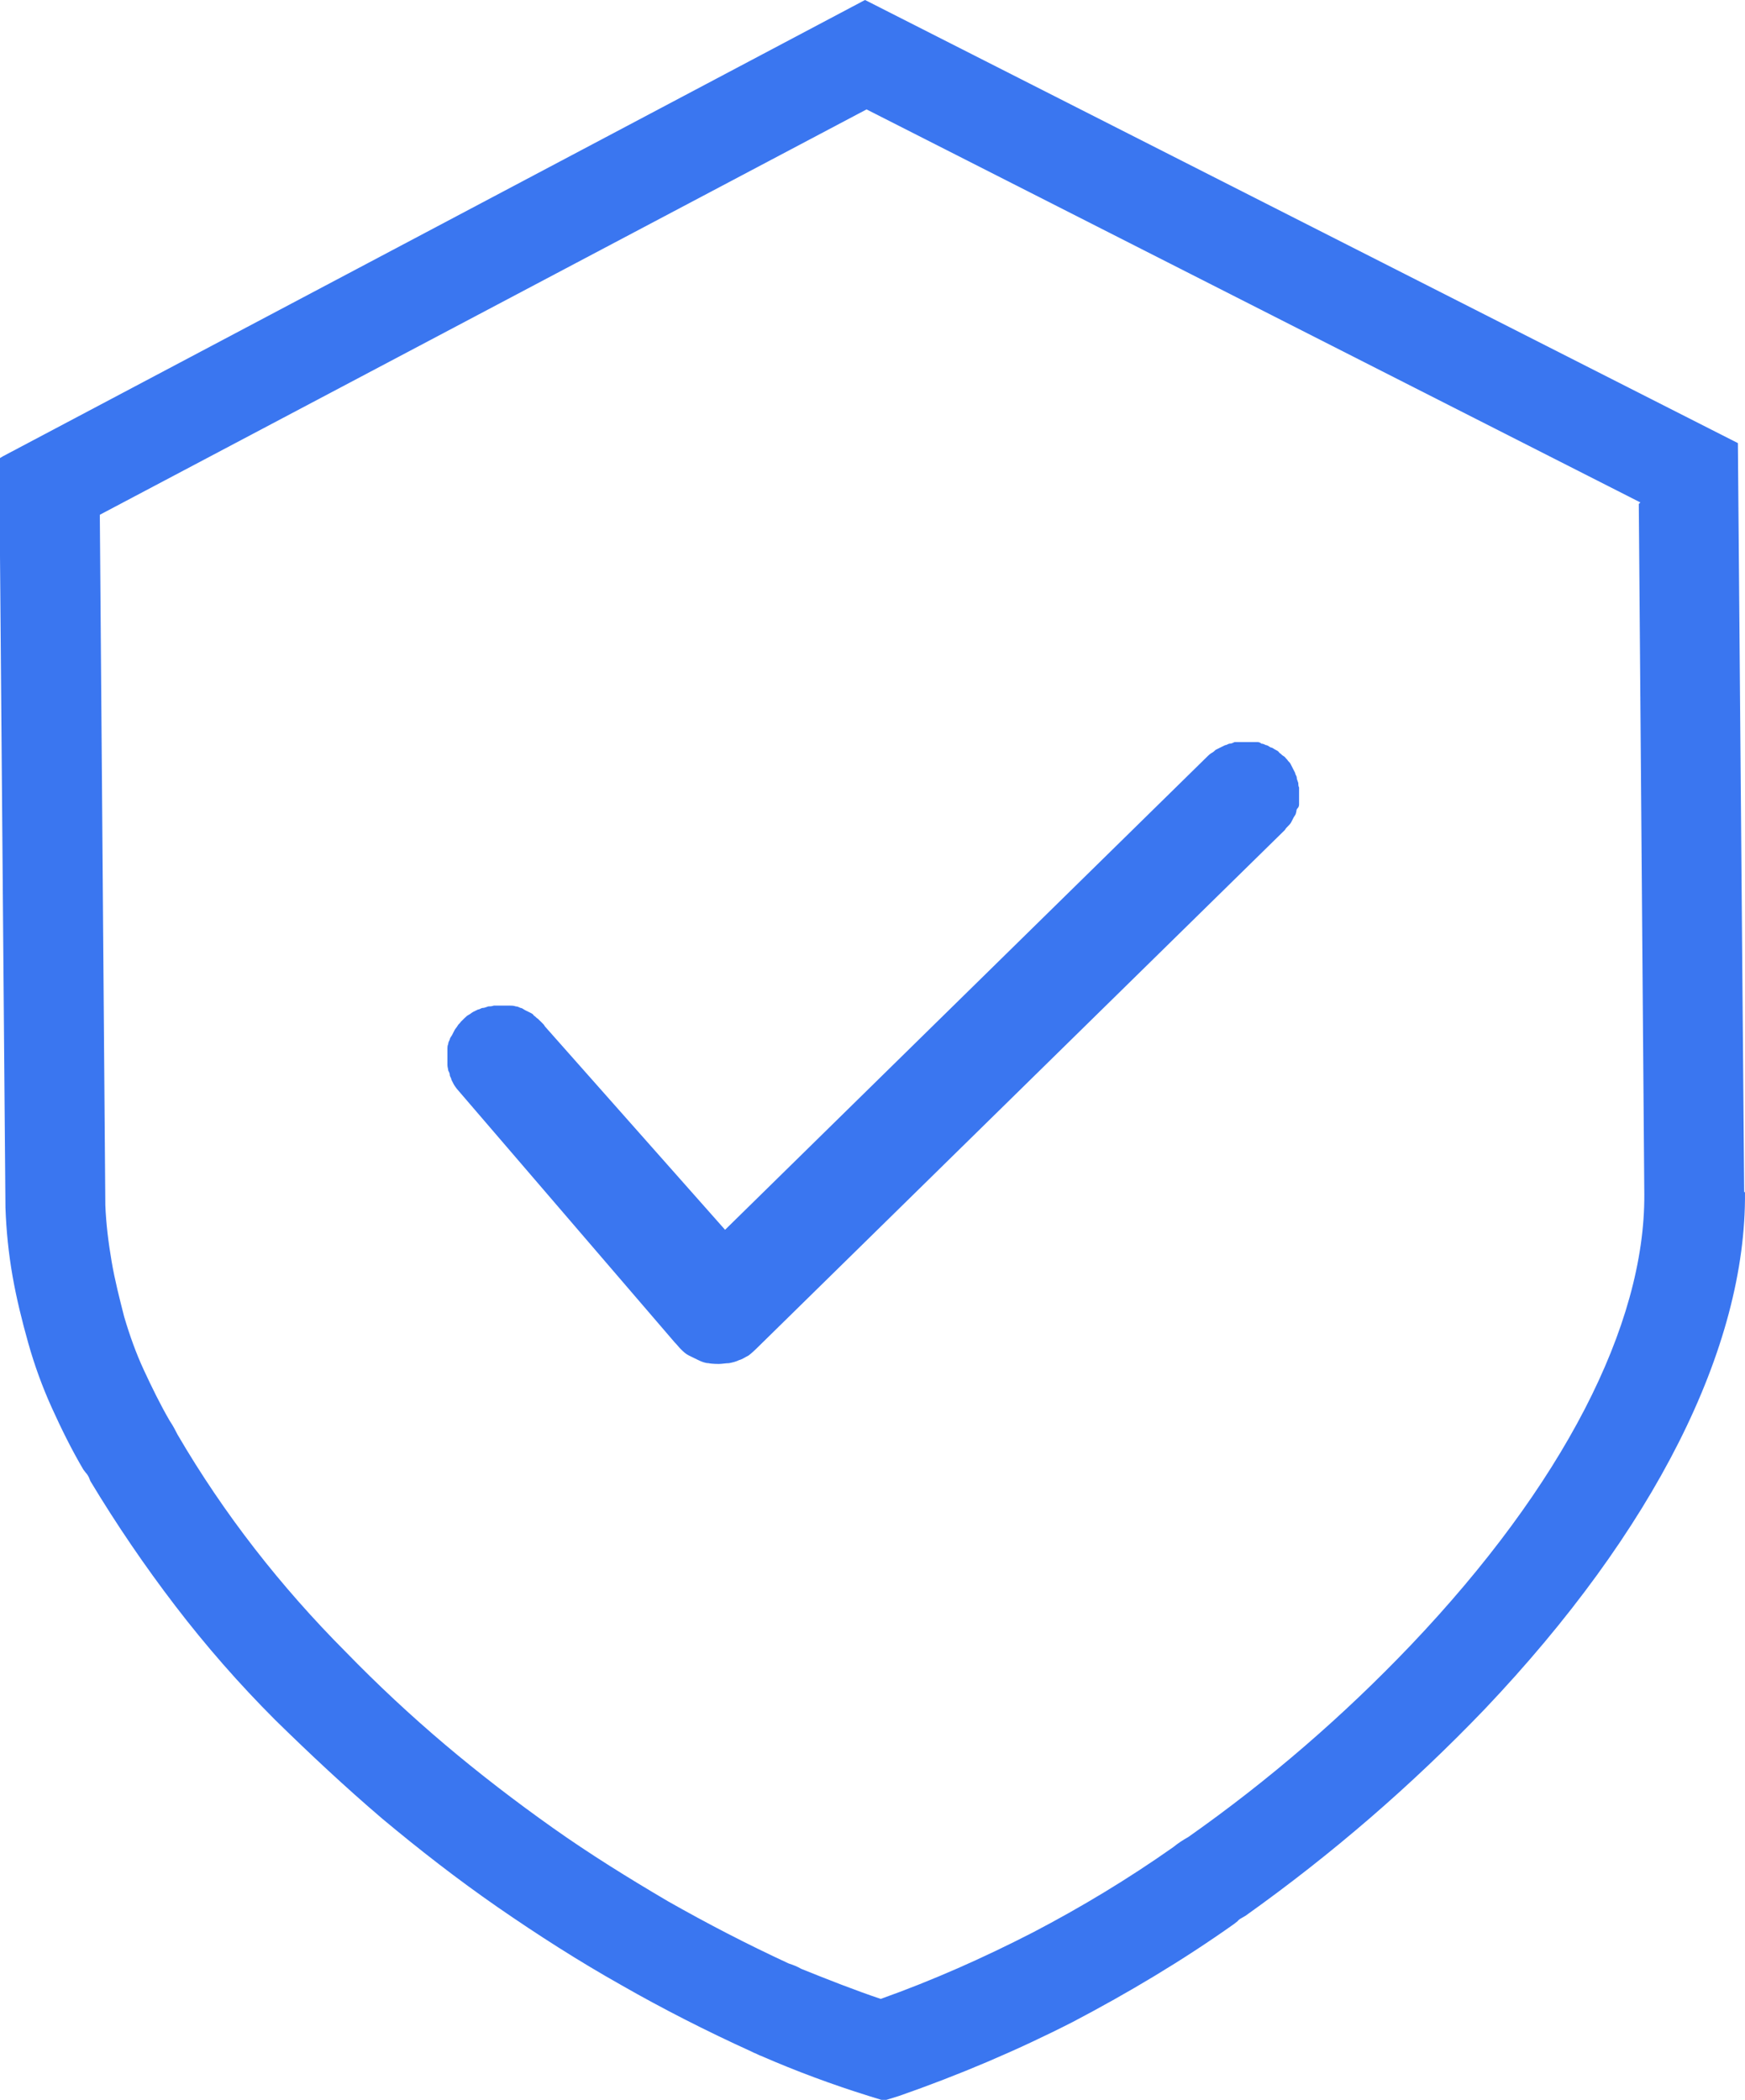 <svg width="64" height="77" viewBox="0 0 64 77" fill="none" xmlns="http://www.w3.org/2000/svg">
<g clip-path="url(#clip0_61_562)">
<path d="M60.163 18.424L31.782 4.012L3.661 18.876L3.863 44.194C3.892 44.9 3.979 45.578 4.094 46.257C4.209 46.935 4.383 47.613 4.556 48.291C4.757 48.969 4.988 49.619 5.277 50.241C5.565 50.862 5.882 51.512 6.228 52.106C6.344 52.275 6.43 52.445 6.517 52.614C8.218 55.525 10.295 58.181 12.689 60.583C13.843 61.77 15.054 62.9 16.323 63.974C17.592 65.047 18.919 66.065 20.274 67.025C21.63 67.986 23.043 68.862 24.485 69.71C25.927 70.529 27.398 71.292 28.927 71.999C29.1 72.055 29.244 72.112 29.388 72.196C30.369 72.592 31.378 72.987 32.301 73.298C34.205 72.62 36.051 71.801 37.868 70.868C39.656 69.936 41.387 68.89 43.031 67.732C43.204 67.591 43.377 67.477 43.579 67.364C46.549 65.273 49.26 62.928 51.741 60.328C57.307 54.479 60.336 48.602 60.307 43.798L60.105 18.48L60.163 18.424ZM63.999 43.713C64.056 49.421 60.653 56.146 54.452 62.674C51.77 65.471 48.857 67.986 45.684 70.247L45.54 70.331C45.54 70.331 45.424 70.388 45.396 70.444L45.251 70.557C43.377 71.885 41.387 73.072 39.339 74.146C37.291 75.192 35.157 76.096 32.965 76.859L32.417 77.028L31.869 76.859C30.513 76.435 29.215 75.954 27.917 75.389C27.831 75.361 27.744 75.305 27.658 75.276L27.543 75.22C25.927 74.485 24.312 73.666 22.784 72.79C21.226 71.914 19.726 70.953 18.255 69.936C16.785 68.918 15.371 67.817 14.016 66.686C12.66 65.528 11.362 64.313 10.093 63.069C8.766 61.741 7.555 60.357 6.43 58.887C5.305 57.418 4.267 55.892 3.315 54.31L3.258 54.168C3.258 54.168 3.2 54.055 3.142 53.999L3.056 53.886C2.623 53.151 2.248 52.388 1.902 51.625C1.556 50.862 1.268 50.071 1.037 49.252C0.806 48.432 0.604 47.613 0.46 46.793C0.316 45.974 0.229 45.126 0.2 44.279L-0.03 16.813L0.114 16.728L31.725 0L31.84 0.057L63.739 16.248L63.97 43.713H63.999ZM26.533 45.154L44.3 27.72C44.3 27.72 44.386 27.635 44.444 27.607C44.502 27.579 44.559 27.522 44.588 27.494C44.646 27.466 44.703 27.437 44.761 27.409C44.819 27.381 44.876 27.353 44.934 27.324C44.992 27.324 45.05 27.268 45.107 27.268C45.165 27.268 45.222 27.24 45.28 27.211C45.338 27.211 45.396 27.211 45.482 27.211C45.54 27.211 45.597 27.211 45.684 27.211C45.77 27.211 45.799 27.211 45.886 27.211C45.944 27.211 46.001 27.211 46.088 27.211C46.145 27.211 46.203 27.211 46.261 27.268C46.319 27.268 46.376 27.296 46.434 27.324C46.492 27.324 46.549 27.381 46.607 27.409C46.665 27.409 46.722 27.466 46.78 27.494C46.838 27.522 46.895 27.55 46.924 27.607C46.982 27.635 47.011 27.692 47.068 27.72C47.126 27.748 47.155 27.805 47.213 27.861C47.242 27.918 47.299 27.946 47.328 28.003C47.357 28.059 47.386 28.116 47.414 28.172C47.443 28.229 47.472 28.285 47.501 28.342C47.501 28.398 47.559 28.455 47.559 28.511C47.559 28.568 47.588 28.624 47.616 28.709C47.616 28.765 47.616 28.822 47.645 28.878C47.645 28.935 47.645 29.02 47.645 29.076C47.645 29.133 47.645 29.189 47.645 29.274C47.645 29.331 47.645 29.415 47.645 29.472C47.645 29.528 47.645 29.585 47.588 29.642C47.53 29.698 47.559 29.755 47.53 29.811C47.53 29.867 47.472 29.924 47.443 29.981C47.414 30.037 47.386 30.094 47.357 30.15C47.328 30.207 47.27 30.263 47.242 30.291C47.213 30.32 47.155 30.376 47.126 30.433L27.744 49.45C27.744 49.45 27.571 49.619 27.456 49.704C27.341 49.76 27.225 49.845 27.11 49.873C26.994 49.93 26.879 49.958 26.735 49.986C26.62 49.986 26.475 50.015 26.36 50.015C26.36 50.015 26.1 50.015 25.985 49.986C25.87 49.986 25.726 49.93 25.61 49.873C25.495 49.817 25.379 49.76 25.264 49.704C25.149 49.647 25.062 49.563 24.976 49.478C24.889 49.393 24.831 49.308 24.745 49.224L16.756 39.927C16.756 39.927 16.669 39.814 16.64 39.757C16.611 39.701 16.583 39.644 16.554 39.588C16.554 39.531 16.496 39.475 16.496 39.418C16.496 39.362 16.467 39.305 16.438 39.249C16.438 39.192 16.41 39.136 16.41 39.051C16.41 38.995 16.41 38.938 16.41 38.853C16.41 38.797 16.41 38.712 16.41 38.655C16.41 38.599 16.41 38.514 16.41 38.458C16.41 38.401 16.41 38.345 16.438 38.288C16.438 38.232 16.467 38.175 16.496 38.118C16.496 38.062 16.554 38.005 16.583 37.949C16.611 37.892 16.64 37.836 16.669 37.779C16.698 37.723 16.756 37.666 16.785 37.61C16.813 37.553 16.871 37.525 16.9 37.469C16.958 37.412 16.986 37.384 17.044 37.327C17.102 37.271 17.131 37.243 17.188 37.214C17.246 37.186 17.304 37.13 17.361 37.101C17.419 37.073 17.477 37.045 17.534 37.017C17.592 37.017 17.65 36.96 17.707 36.96C17.765 36.96 17.823 36.932 17.909 36.904C17.967 36.904 18.025 36.904 18.111 36.875C18.169 36.875 18.227 36.875 18.313 36.875C18.371 36.875 18.428 36.875 18.515 36.875C18.573 36.875 18.659 36.875 18.717 36.875C18.775 36.875 18.832 36.875 18.919 36.904C18.977 36.904 19.034 36.932 19.092 36.96C19.149 36.96 19.207 37.017 19.265 37.045C19.323 37.073 19.38 37.101 19.438 37.13C19.496 37.158 19.553 37.186 19.582 37.243C19.64 37.271 19.669 37.327 19.726 37.356C19.784 37.412 19.813 37.44 19.871 37.497C19.928 37.553 19.957 37.582 19.986 37.638L26.62 45.126L26.533 45.154Z" fill="#3A76F0"/>
</g>
<defs>
<clipPath id="clip0_61_562">
<rect width="64" height="77" fill="white"/>
</clipPath>
</defs>
</svg>

